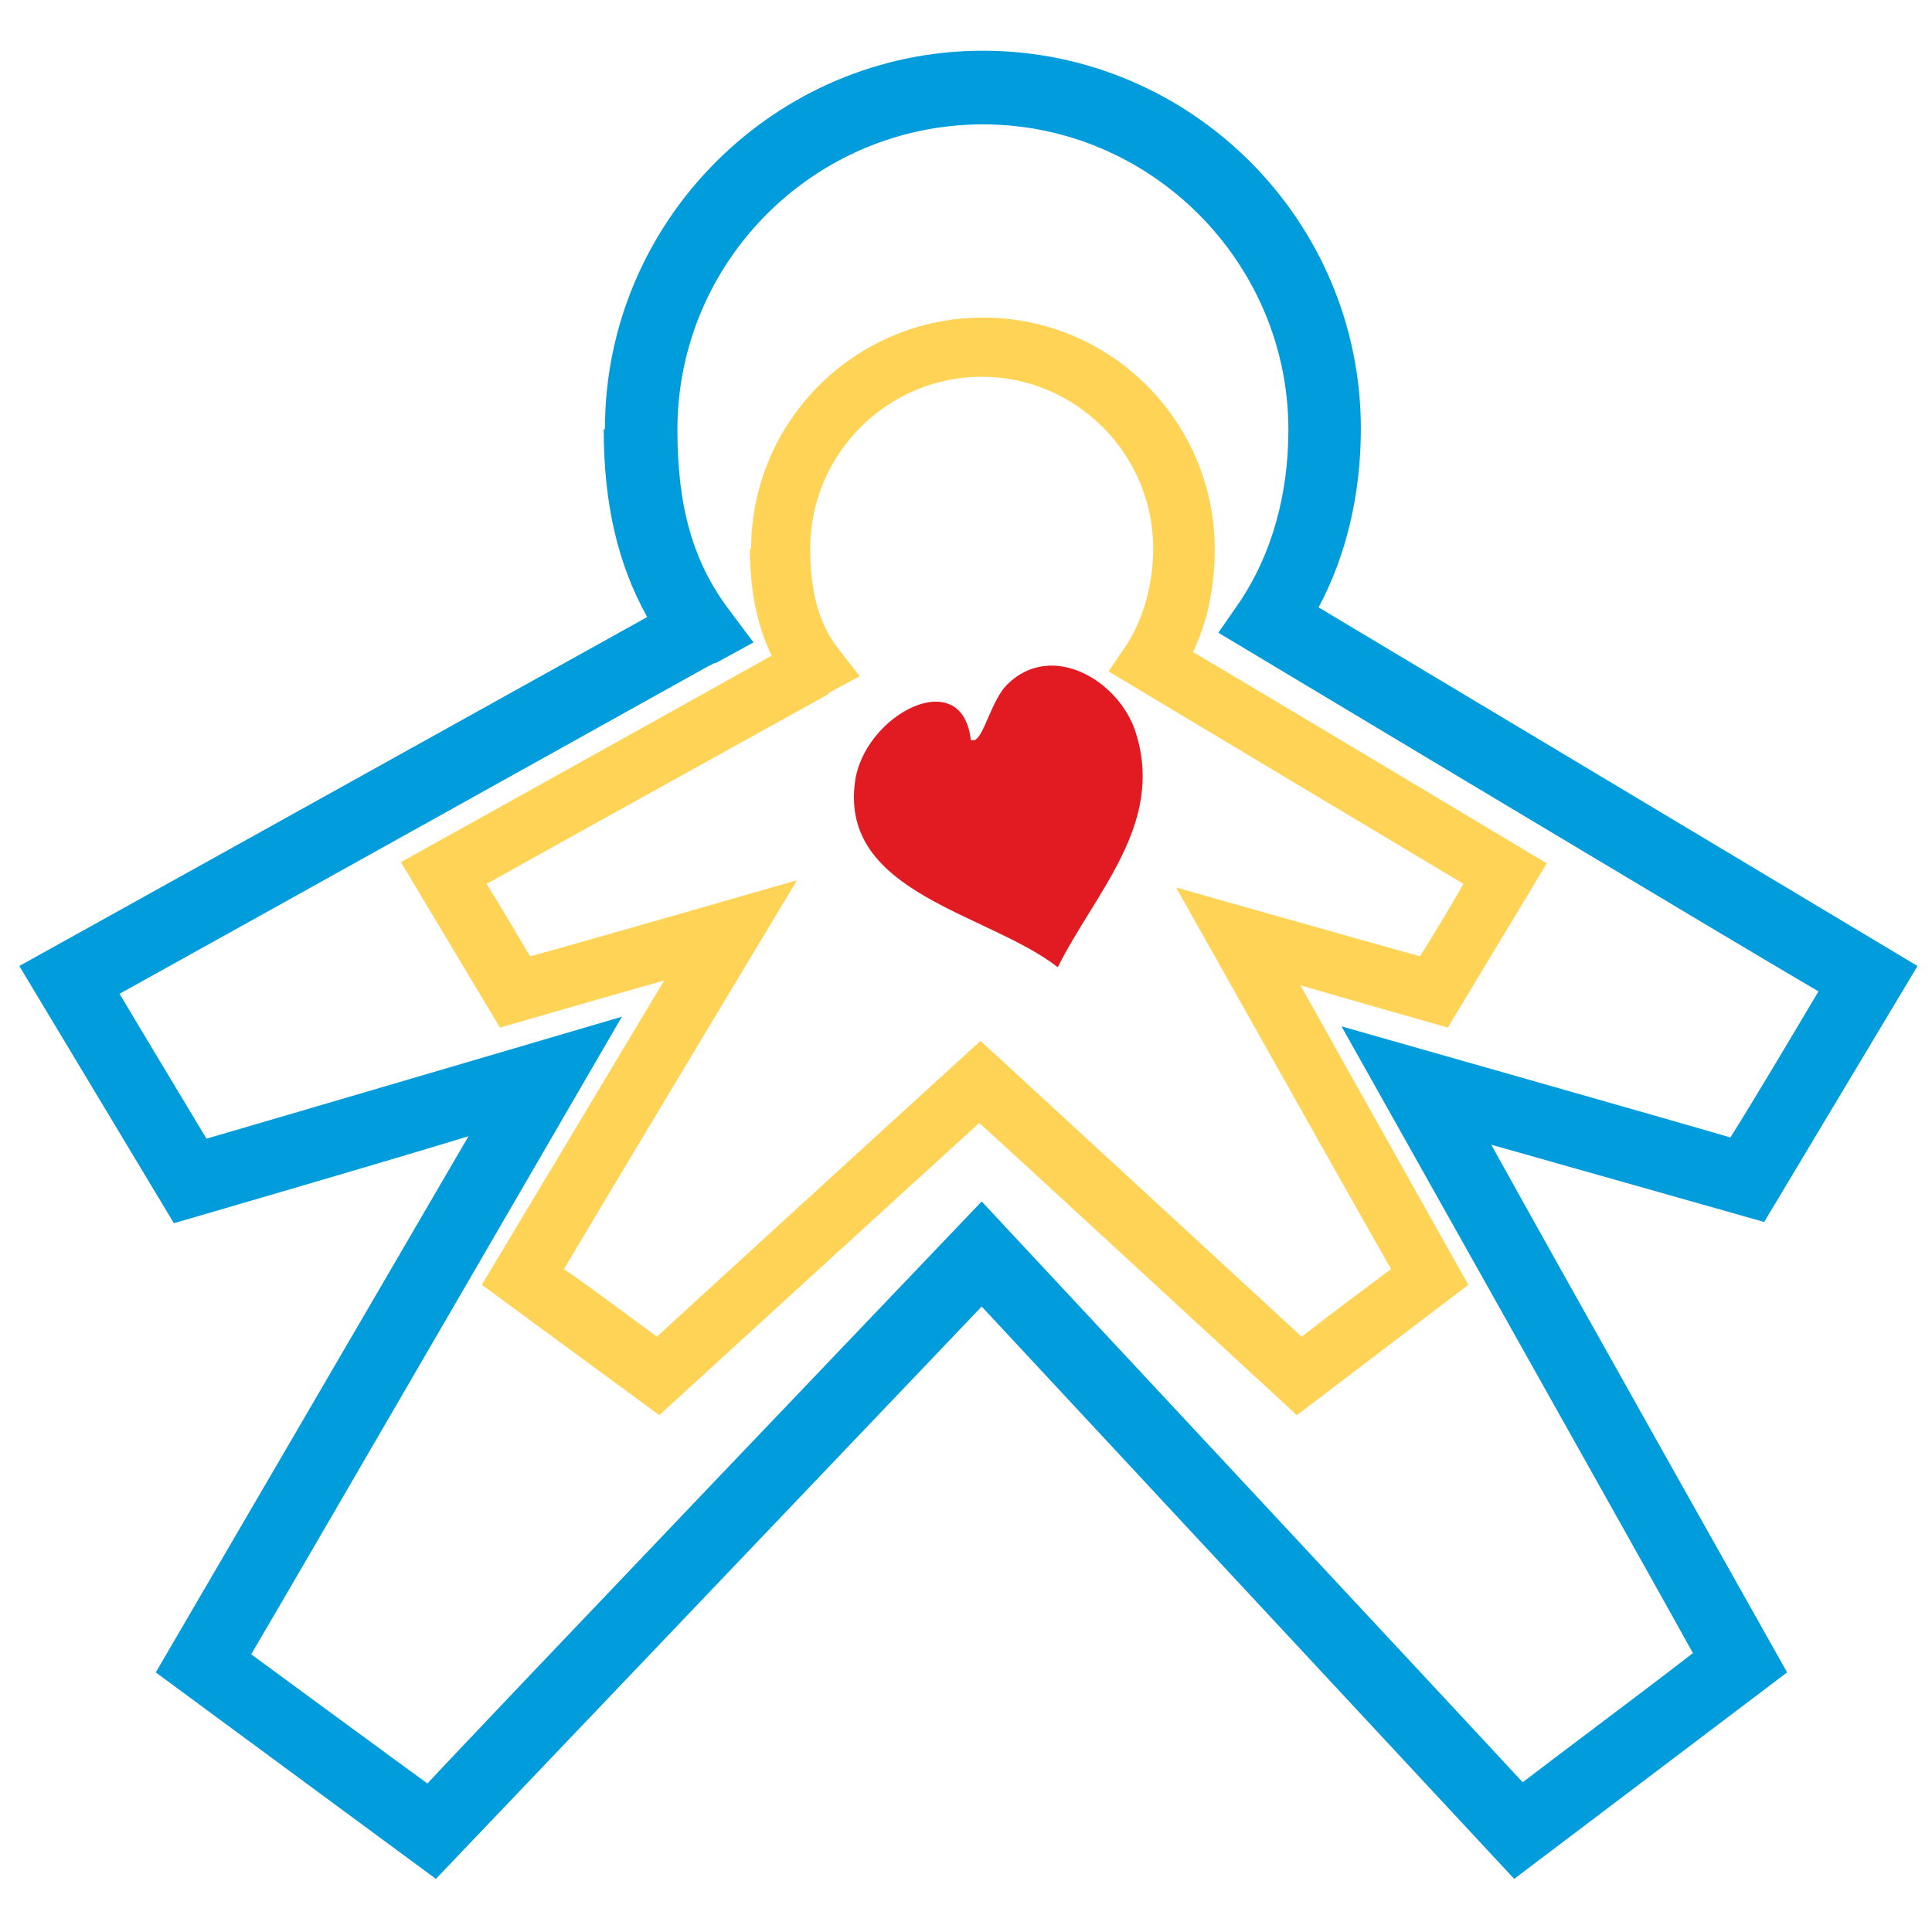<?xml version="1.0" encoding="UTF-8"?><svg id="Layer_1" xmlns="http://www.w3.org/2000/svg" viewBox="0 0 16 16"><defs><style>.cls-1{fill:#e21b23;}.cls-2{fill:#009cdb;}.cls-3{fill:#ffd456;}</style></defs><path class="cls-2" d="M5,3.56c0,.62.12,1.12.36,1.55-.97.54-5.2,2.89-5.2,2.89l1.28,2.13s1.62-.47,2.44-.72c-.57.98-2.59,4.44-2.59,4.44l2.32,1.71s4.12-4.32,4.52-4.74c.39.42,4.41,4.74,4.41,4.74l2.26-1.71s-1.92-3.41-2.45-4.37c.78.22,2.26.64,2.26.64l1.27-2.12s-4.51-2.7-4.96-2.97c.23-.43.35-.94.35-1.48,0-1.73-1.41-3.13-3.13-3.13s-3.13,1.41-3.13,3.13ZM5.93,5.49l.31-.17-.21-.28c-.29-.39-.42-.84-.42-1.48,0-1.4,1.14-2.53,2.53-2.53s2.53,1.14,2.53,2.53c0,.54-.14,1.03-.4,1.42l-.18.26s4.5,2.7,4.97,2.97c-.19.32-.57.96-.73,1.21-.37-.11-3.22-.92-3.22-.92,0,0,2.68,4.77,2.91,5.19-.28.22-1.11.84-1.41,1.07-.34-.37-4.48-4.81-4.48-4.81,0,0-4.26,4.46-4.59,4.82-.29-.21-1.16-.85-1.46-1.07.25-.42,3.07-5.28,3.07-5.28,0,0-3.06.9-3.44,1.01-.15-.25-.53-.88-.72-1.2.49-.27,4.87-2.71,4.87-2.71,0,0,.06-.03.06-.03Z"/><path class="cls-3" d="M6.21,4.54c0,.35.06.64.18.89-.66.37-3.07,1.71-3.07,1.71l.82,1.37s.83-.24,1.36-.39c-.43.72-1.51,2.52-1.51,2.52l1.47,1.08s2.35-2.15,2.65-2.42c.3.27,2.63,2.42,2.63,2.42l1.42-1.08s-1-1.78-1.39-2.48c.48.14,1.22.35,1.22.35l.82-1.36s-2.57-1.54-2.93-1.75c.12-.25.18-.54.18-.85,0-1.06-.86-1.92-1.92-1.92s-1.92.86-1.92,1.92ZM6.86,5.74l.26-.14-.18-.23c-.16-.21-.23-.47-.23-.83,0-.78.64-1.42,1.42-1.42s1.42.64,1.42,1.42c0,.3-.08.58-.22.8l-.15.22s2.57,1.54,2.94,1.76c-.12.21-.26.44-.36.6-.29-.08-2.02-.57-2.02-.57,0,0,1.59,2.83,1.78,3.16-.2.15-.55.41-.74.56-.27-.25-2.66-2.45-2.66-2.45,0,0-2.41,2.2-2.68,2.45-.19-.14-.55-.41-.77-.56.2-.34,1.93-3.22,1.93-3.22,0,0-1.91.55-2.21.63-.1-.17-.23-.39-.36-.6.39-.22,2.81-1.56,2.81-1.56l.03-.02Z"/><path class="cls-1" d="M8.04,6.13c-.07-.64-.89-.21-.96.35-.12.92,1.1,1.08,1.68,1.53.31-.62.88-1.18.65-1.93-.13-.44-.7-.78-1.07-.41-.13.13-.19.43-.27.46"/></svg>
